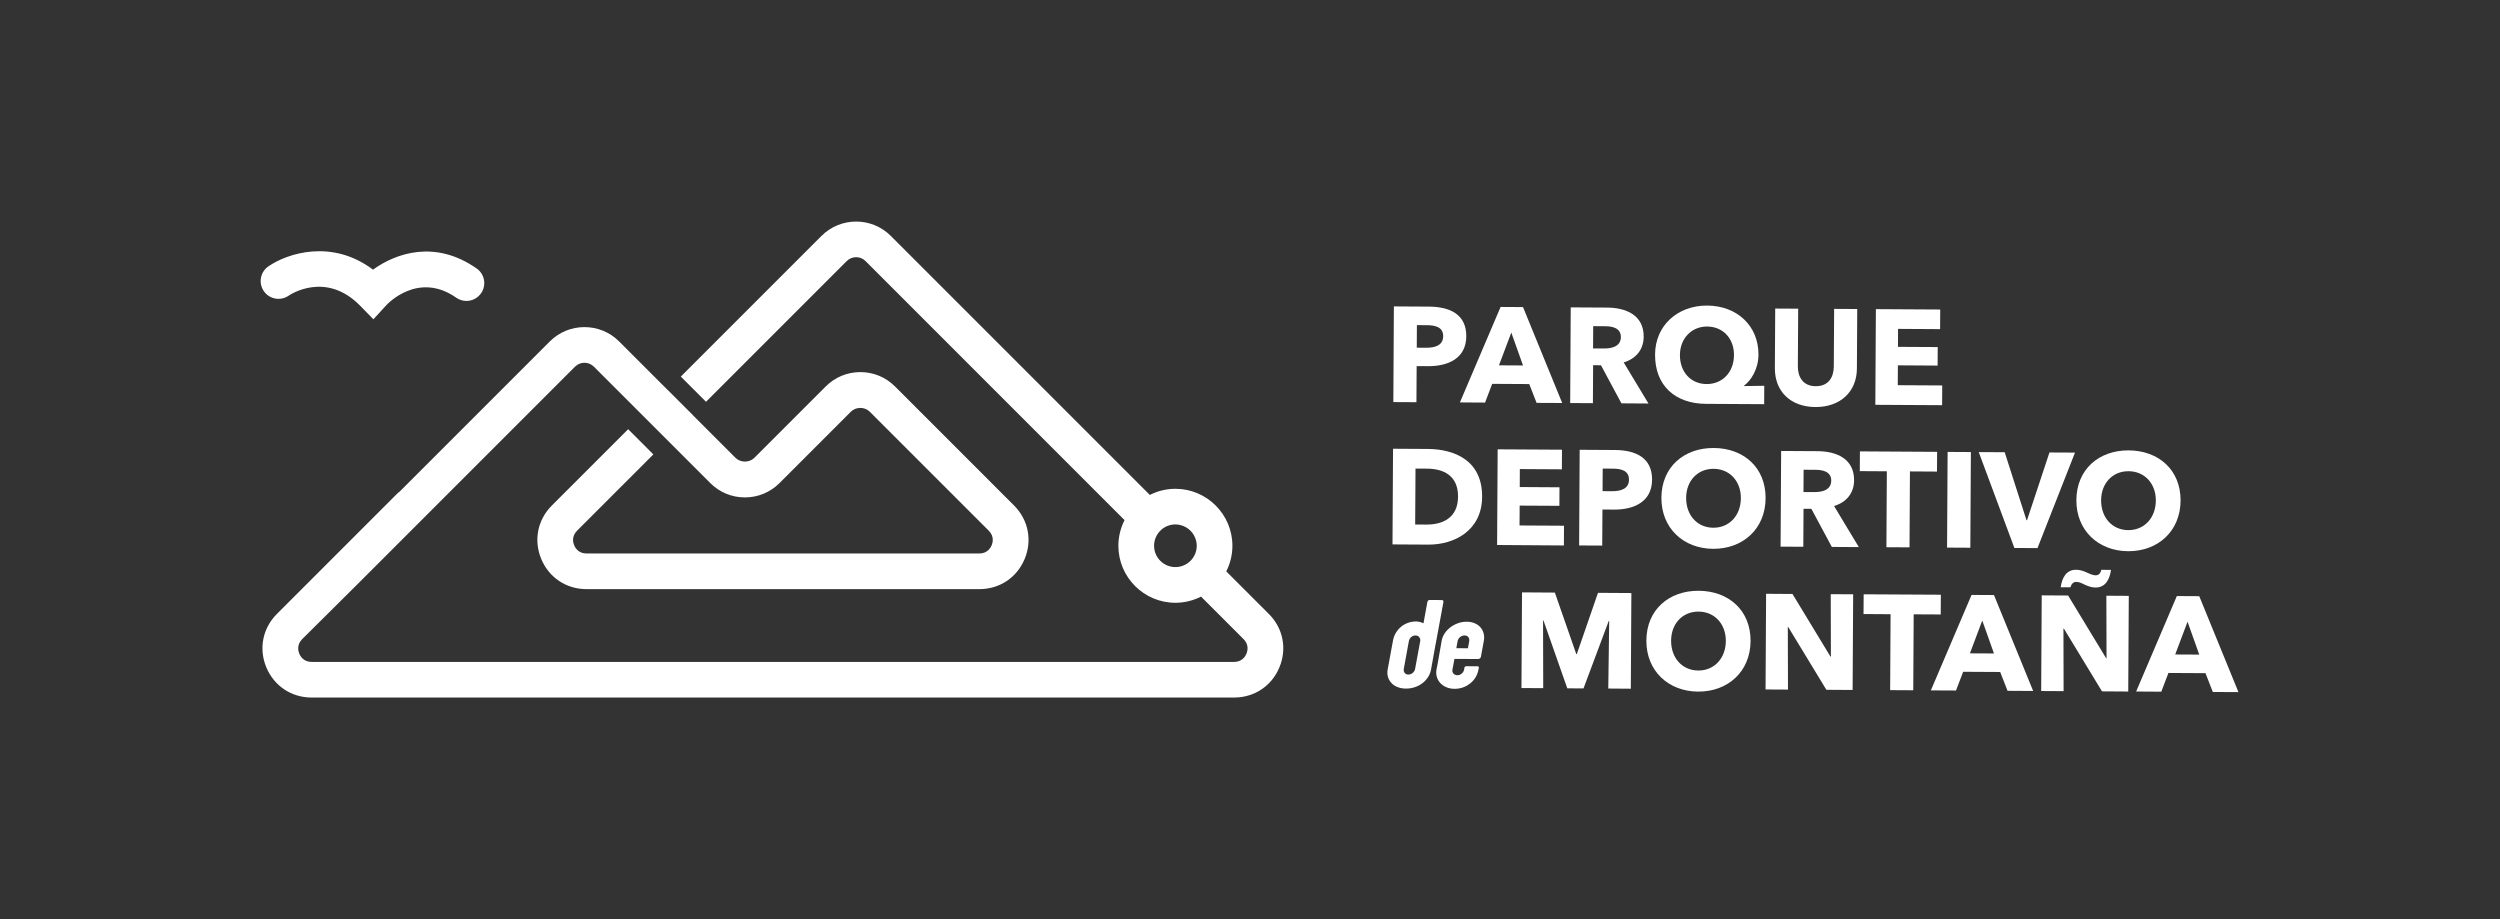 <svg xmlns="http://www.w3.org/2000/svg" xmlns:xlink="http://www.w3.org/1999/xlink" id="Capa_1" x="0px" y="0px" viewBox="0 0 595.28 218.93" style="enable-background:new 0 0 595.28 218.93;" xml:space="preserve"><rect x="0" y="0" width="595.28" height="218.93" fill="#333333" stroke="none"/><style type="text/css">	.st0{fill:#FFFFFF;}</style><g>	<path class="st0" d="M88.91,76.03l-3.14-3.22c-8.17-8.35-16.7-2.65-17.05-2.4c-1.93,1.33-4.58,0.84-5.9-1.09  c-1.33-1.93-0.84-4.58,1.09-5.9c4.6-3.16,15.17-6.55,24.91,0.79c5.5-3.99,14.86-7.16,24.68-0.28c1.92,1.34,2.39,3.99,1.04,5.91  c-1.34,1.92-3.99,2.39-5.91,1.04c-9.06-6.34-16.37,1.49-16.68,1.83L88.91,76.03z M304.65,158.89c-1.84,4.44-5.97,7.2-10.78,7.2  H108.91h-3.96H74.19c-4.81,0-8.94-2.76-10.78-7.2c-1.84-4.44-0.87-9.31,2.53-12.71l28.75-28.75c0.16-0.16,0.35-0.3,0.53-0.43  l35.7-35.7c4.55-4.55,11.95-4.55,16.5,0l11.53,11.53l0.01-0.01l6,6l-0.01,0.01l10.18,10.18c1.2,1.2,3.29,1.2,4.49,0l16.99-16.99  c2.2-2.2,5.13-3.42,8.25-3.42c3.12,0,6.05,1.21,8.25,3.42l28.35,28.35c3.4,3.4,4.37,8.27,2.53,12.71c-1.84,4.44-5.97,7.2-10.78,7.2  h-93.56c-4.81,0-8.94-2.76-10.78-7.2c-1.84-4.44-0.87-9.31,2.53-12.71l18.17-18.17l6,6l-18.17,18.17  c-1.35,1.35-0.93,2.87-0.69,3.46c0.24,0.59,1.02,1.96,2.93,1.96h93.56c1.91,0,2.69-1.37,2.93-1.96c0.24-0.59,0.67-2.1-0.69-3.46  L207.1,98.03c-1.2-1.2-3.29-1.2-4.49,0l-16.99,16.99c-2.2,2.2-5.13,3.42-8.25,3.42c-3.12,0-6.04-1.21-8.25-3.42l-10.18-10.18l0,0  l-6-6l0,0l-11.53-11.53c-1.24-1.24-3.25-1.24-4.49,0l-51.3,51.3l-13.67,13.58c-1.35,1.35-0.93,2.87-0.69,3.46  c0.24,0.59,1.02,1.96,2.93,1.96h30.75h3.96h184.97c1.91,0,2.69-1.37,2.93-1.96c0.24-0.59,0.67-2.11-0.69-3.46l-10.13-10.13  c-1.84,0.93-3.91,1.47-6.11,1.47c-7.48,0-13.57-6.09-13.57-13.57c0-2.2,0.54-4.27,1.47-6.11L206.1,62.17  c-1.24-1.24-3.25-1.24-4.49,0l-33.5,33.5l-6-6l33.5-33.5c4.55-4.55,11.95-4.55,16.5,0l61.68,61.68c1.83-0.93,3.9-1.46,6.09-1.46  c7.48,0,13.57,6.09,13.57,13.57c0,2.19-0.53,4.25-1.46,6.09l10.14,10.14C305.52,149.58,306.49,154.45,304.65,158.89z   M279.88,135.03c2.8,0,5.08-2.28,5.08-5.08c0-0.37-0.04-0.72-0.12-1.06l0,0c-0.42-1.95-1.95-3.48-3.9-3.9l0,0  c-0.34-0.07-0.7-0.12-1.06-0.12c-2.8,0-5.08,2.28-5.08,5.08C274.8,132.76,277.08,135.03,279.88,135.03z"></path>	<g>		<g>			<path class="st0" d="M340.06,87.19l-2.74-0.01l-0.05,8.59l-5.5-0.03l0.13-22.78l8.37,0.05c4.99,0.03,8.9,1.85,8.87,7.07    C349.11,85.34,344.82,87.21,340.06,87.19z M339.79,77.43l-2.41-0.01l-0.03,5.37l2.32,0.01c2.06,0.01,3.96-0.59,3.97-2.74    C343.65,77.87,341.75,77.45,339.79,77.43z"></path>			<path class="st0" d="M365.88,95.93l-1.75-4.48l-8.82-0.05l-1.7,4.46l-5.99-0.04l9.69-22.73l5.34,0.03l9.33,22.84L365.88,95.93z     M359.86,79.19l-2.94,7.8l5.73,0.03L359.86,79.19z"></path>			<path class="st0" d="M386.08,96.04l-4.87-9.07l-1.87-0.01L379.29,96l-5.41-0.03l0.13-22.78l8.69,0.05    c4.38,0.03,8.71,1.73,8.68,6.94c-0.02,3.06-1.83,5.23-4.76,6.12l5.9,9.78L386.08,96.04z M382.29,77.68l-2.93-0.02l-0.03,5.31    l2.61,0.01c1.77,0.01,4-0.43,4.01-2.74C385.96,78.12,383.93,77.69,382.29,77.68z"></path>			<path class="st0" d="M406.19,96.16c-7.24-0.04-12.14-4.28-12.1-11.75c0.04-6.92,5.38-11.69,12.43-11.65    c7.08,0.04,12.23,4.83,12.19,11.69c-0.02,3.47-1.77,6.14-3.42,7.38v0.1l4.8-0.07l-0.02,4.38L406.19,96.16z M406.49,77.75    c-3.67-0.02-6.45,2.8-6.48,6.75c-0.02,4.09,2.6,6.93,6.36,6.95c3.73,0.02,6.49-2.79,6.51-6.88    C412.91,80.62,410.29,77.77,406.49,77.75z"></path>			<path class="st0" d="M432.28,96.92c-5.99-0.03-9.7-3.79-9.66-9.26l0.08-14.19l5.47,0.03l-0.08,13.74    c-0.01,2.44,1.16,4.7,4.25,4.72c3.12,0.02,4.29-2.23,4.31-4.67l0.08-13.74l5.5,0.03l-0.08,14.19    C442.12,93.24,438.23,96.95,432.28,96.92z"></path>			<path class="st0" d="M446.54,96.39l0.13-22.78l15.32,0.09l-0.03,4.67l-10.01-0.06l-0.02,4.28l9.46,0.05l-0.02,4.41l-9.46-0.06    l-0.03,4.73l10.59,0.06l-0.03,4.7L446.54,96.39z"></path>			<path class="st0" d="M340.07,129.68l-8.5-0.05l0.13-22.78l8.24,0.05c6.47,0.04,13.02,2.78,12.97,11.4    C352.87,126.31,346.34,129.72,340.07,129.68z M339.79,111.59l-2.74-0.02l-0.08,13.32l2.61,0.02c3.93,0.02,7.57-1.57,7.6-6.65    C347.21,113.15,343.59,111.61,339.79,111.59z"></path>			<path class="st0" d="M356.48,129.77l0.13-22.78l15.32,0.09l-0.03,4.67l-10.01-0.06l-0.02,4.28l9.46,0.06l-0.02,4.41l-9.46-0.05    l-0.03,4.73l10.59,0.06l-0.03,4.7L356.48,129.77z"></path>			<path class="st0" d="M384.3,121.34l-2.74-0.02l-0.05,8.59l-5.5-0.03l0.13-22.78l8.37,0.05c4.99,0.03,8.9,1.85,8.87,7.07    C393.35,119.49,389.06,121.37,384.3,121.34z M384.03,111.59l-2.41-0.01l-0.03,5.37l2.32,0.01c2.06,0.01,3.96-0.59,3.97-2.74    C387.89,112.03,385.99,111.6,384.03,111.59z"></path>			<path class="st0" d="M407.92,130.68c-7.11-0.04-12.36-4.96-12.32-12.17c0.04-7.3,5.35-11.87,12.46-11.84    c7.14,0.04,12.4,4.67,12.35,11.98C420.37,125.86,415.07,130.72,407.92,130.68z M408.03,111.63c-3.86-0.02-6.52,2.92-6.54,6.91    c-0.02,4.12,2.63,7.1,6.46,7.12c3.83,0.02,6.55-2.92,6.57-7.04C414.55,114.63,411.89,111.65,408.03,111.63z"></path>			<path class="st0" d="M436.18,130.23l-4.87-9.07l-1.87-0.01l-0.05,9.04l-5.41-0.03l0.13-22.78l8.69,0.05    c4.38,0.03,8.71,1.72,8.68,6.94c-0.02,3.06-1.83,5.23-4.77,6.12l5.9,9.78L436.18,130.23z M432.39,111.87l-2.93-0.02l-0.03,5.31    l2.6,0.01c1.77,0.01,4-0.43,4.01-2.74C436.05,112.31,434.03,111.88,432.39,111.87z"></path>			<path class="st0" d="M454.78,112.25l-0.1,18.08l-5.5-0.03l0.1-18.08l-6.44-0.04l0.03-4.7l18.38,0.11l-0.03,4.7L454.78,112.25z"></path>			<path class="st0" d="M463.62,130.39l0.13-22.78l5.54,0.03l-0.13,22.78L463.62,130.39z"></path>			<path class="st0" d="M485.15,130.51l-5.5-0.03l-8.49-22.83l6.18,0.03l5.19,16.18l0.13,0l5.34-16.12l6.08,0.03L485.15,130.51z"></path>			<path class="st0" d="M506.73,131.25c-7.11-0.04-12.36-4.96-12.32-12.17c0.04-7.31,5.35-11.88,12.46-11.84    c7.14,0.04,12.4,4.67,12.35,11.98C519.18,126.43,513.88,131.29,506.73,131.25z M506.84,112.2c-3.86-0.02-6.52,2.92-6.54,6.91    c-0.02,4.12,2.63,7.1,6.46,7.12c3.83,0.02,6.55-2.92,6.57-7.04C513.36,115.2,510.7,112.22,506.84,112.2z"></path>			<path class="st0" d="M341.86,153.3h-0.01l-1.1,6.11c-0.13,0.68-0.37,1.3-0.74,1.86c-0.37,0.56-0.82,1.03-1.36,1.44    c-0.53,0.4-1.13,0.71-1.8,0.93c-0.66,0.22-1.35,0.32-2.07,0.32c-0.72,0-1.38-0.12-1.96-0.34c-0.59-0.22-1.08-0.54-1.47-0.95    c-0.39-0.41-0.68-0.89-0.85-1.45c-0.17-0.56-0.2-1.18-0.07-1.86l1.26-6.85c0.12-0.67,0.36-1.29,0.7-1.85    c0.34-0.56,0.76-1.04,1.24-1.44c0.49-0.4,1.04-0.71,1.65-0.92c0.61-0.22,1.25-0.32,1.92-0.32c0.55,0,1.13,0.15,1.75,0.43    l0.92-5.04c0.06-0.34,0.26-0.51,0.59-0.51l2.82,0.02c0.33,0,0.47,0.17,0.41,0.51L341.86,153.3z M338.1,153.04l0.09-0.51    c0.02-0.31-0.07-0.59-0.27-0.84c-0.2-0.25-0.49-0.37-0.87-0.38c-0.2,0-0.39,0.04-0.58,0.11c-0.18,0.07-0.34,0.17-0.48,0.3    c-0.14,0.12-0.25,0.27-0.34,0.43c-0.09,0.16-0.15,0.33-0.18,0.5l-1.21,6.62c-0.06,0.34,0,0.65,0.19,0.93    c0.19,0.28,0.49,0.42,0.9,0.42c0.2,0,0.39-0.04,0.57-0.11c0.18-0.07,0.34-0.17,0.48-0.3c0.14-0.13,0.26-0.27,0.36-0.43    c0.1-0.16,0.16-0.33,0.19-0.49L338.1,153.04z"></path>			<path class="st0" d="M343.28,152.57c0.11-0.63,0.36-1.22,0.72-1.77c0.37-0.55,0.82-1.03,1.37-1.44c0.54-0.41,1.14-0.73,1.81-0.97    c0.66-0.24,1.35-0.35,2.06-0.35c0.72,0,1.36,0.13,1.92,0.37c0.56,0.24,1.01,0.57,1.37,0.99c0.36,0.41,0.61,0.9,0.75,1.45    c0.14,0.55,0.15,1.15,0.03,1.78l-0.68,3.73c-0.03,0.17-0.11,0.31-0.24,0.41c-0.13,0.1-0.28,0.15-0.45,0.15l-5.62-0.03l-0.19,1.02    l-0.29,1.54c-0.03,0.17-0.03,0.33,0.01,0.49c0.04,0.16,0.11,0.3,0.22,0.42c0.1,0.13,0.24,0.23,0.4,0.3    c0.16,0.08,0.34,0.11,0.56,0.12c0.21,0,0.41-0.04,0.59-0.12c0.18-0.08,0.34-0.18,0.48-0.31c0.14-0.13,0.25-0.27,0.34-0.43    c0.09-0.16,0.15-0.33,0.19-0.49l0.06-0.44c0.02-0.09,0.07-0.17,0.15-0.25c0.08-0.08,0.19-0.11,0.33-0.11l2.64,0.02    c0.12,0,0.21,0.03,0.26,0.08c0.06,0.06,0.07,0.16,0.05,0.31l-0.09,0.43c-0.11,0.63-0.34,1.23-0.67,1.78    c-0.33,0.56-0.75,1.04-1.26,1.45c-0.51,0.41-1.08,0.74-1.72,0.97c-0.64,0.23-1.32,0.35-2.04,0.34c-0.71,0-1.36-0.13-1.93-0.37    c-0.58-0.24-1.06-0.57-1.45-0.99c-0.39-0.42-0.67-0.91-0.83-1.47c-0.17-0.56-0.2-1.15-0.08-1.79l0.3-1.53L343.28,152.57z     M346.77,154.34l2.76,0.02l0.31-1.7c0.06-0.35,0-0.66-0.2-0.94c-0.2-0.27-0.49-0.41-0.89-0.41c-0.21,0-0.41,0.03-0.6,0.11    c-0.19,0.07-0.35,0.17-0.5,0.29c-0.15,0.12-0.27,0.26-0.37,0.42c-0.1,0.16-0.17,0.32-0.2,0.5L346.77,154.34z"></path>			<path class="st0" d="M382.95,163.95l0.22-16.12h-0.1l-6.02,16.09l-3.86-0.02l-5.67-16.16h-0.1l0.04,16.12l-5.18-0.03l0.13-22.78    l7.82,0.05l5.1,14.64l0.13,0l5.04-14.58l7.95,0.05l-0.13,22.78L382.95,163.95z"></path>			<path class="st0" d="M404.34,164.68c-7.11-0.04-12.36-4.96-12.32-12.17c0.04-7.3,5.35-11.88,12.46-11.84    c7.14,0.04,12.4,4.67,12.35,11.98C416.79,159.86,411.48,164.72,404.34,164.68z M404.45,145.63c-3.86-0.02-6.52,2.92-6.54,6.91    c-0.02,4.12,2.63,7.09,6.46,7.12c3.83,0.02,6.55-2.93,6.57-7.04C410.96,148.63,408.31,145.65,404.45,145.63z"></path>			<path class="st0" d="M434.88,164.25l-9.08-14.95h-0.1l0.04,14.9l-5.34-0.03l0.13-22.78l6.28,0.04l9.05,14.92h0.1l-0.04-14.87    l5.34,0.03l-0.13,22.78L434.88,164.25z"></path>			<path class="st0" d="M455.67,146.28l-0.1,18.08l-5.5-0.03l0.1-18.08l-6.44-0.04l0.03-4.7l18.38,0.1l-0.03,4.7L455.67,146.28z"></path>			<path class="st0" d="M478.02,164.49l-1.75-4.48l-8.82-0.05l-1.7,4.46l-5.99-0.03l9.69-22.73l5.34,0.03l9.33,22.84L478.02,164.49z     M472,147.76l-2.94,7.81l5.73,0.03L472,147.76z"></path>			<path class="st0" d="M500.51,164.62l-9.08-14.95h-0.1l0.04,14.9l-5.34-0.03l0.13-22.78l6.28,0.04l9.05,14.92h0.1l-0.04-14.87    l5.34,0.03l-0.13,22.78L500.51,164.62z M498.98,139.9c-0.9,0-1.77-0.3-2.6-0.69c-0.87-0.45-1.44-0.65-2.02-0.65    c-0.77,0-1.16,0.6-1.36,1.28l-2.32-0.01c0.3-2.22,1.31-4.18,3.66-4.16c0.9,0,1.74,0.27,2.57,0.66c0.9,0.42,1.51,0.65,2.09,0.66    c0.8,0,1.16-0.54,1.36-1.31l2.29,0.01C502.37,137.92,501.33,139.91,498.98,139.9z"></path>			<path class="st0" d="M526.9,164.77l-1.75-4.48l-8.82-0.05l-1.7,4.46l-5.99-0.04l9.69-22.73l5.34,0.03l9.33,22.84L526.9,164.77z     M520.88,148.04l-2.94,7.8l5.73,0.03L520.88,148.04z"></path>		</g>	</g></g></svg>